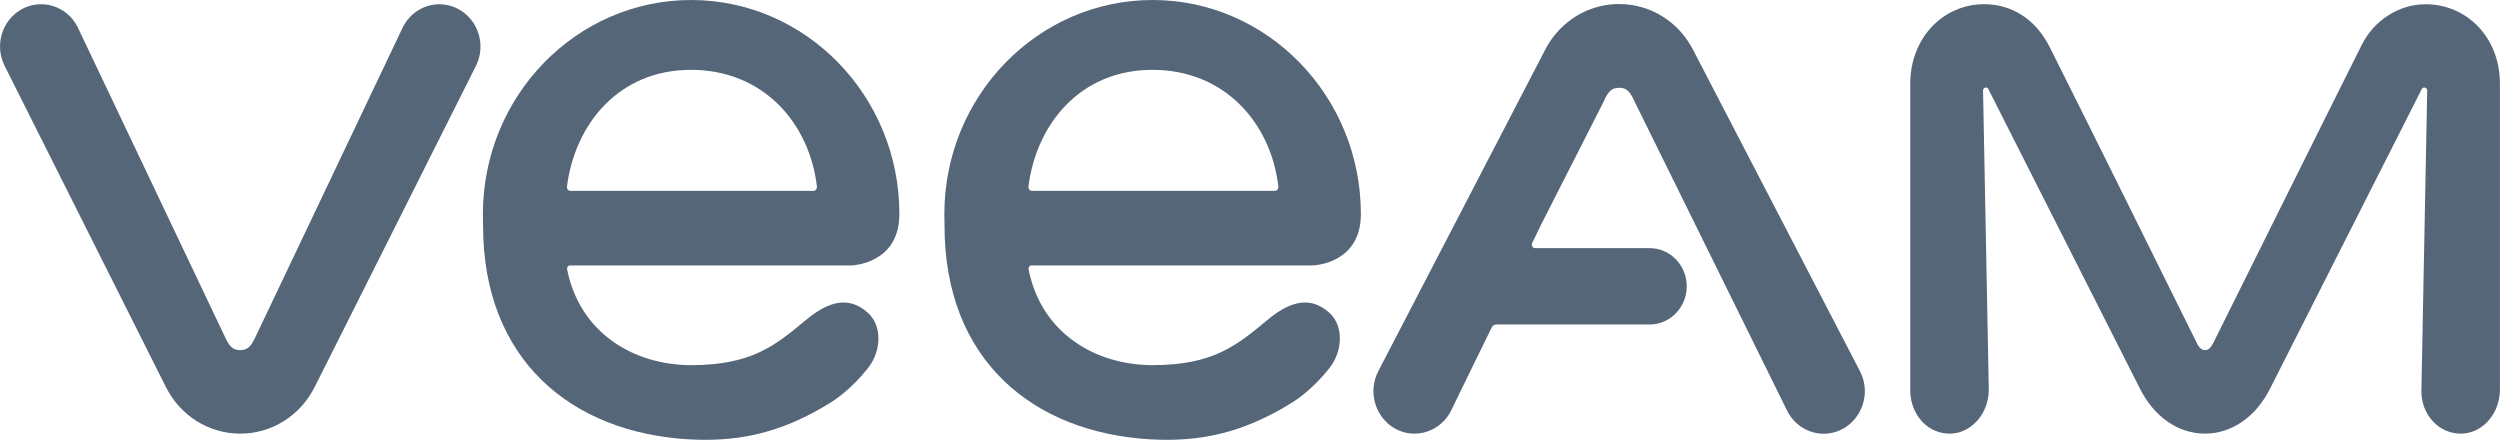 <svg width="108" height="19" viewBox="0 0 108 19" fill="none" xmlns="http://www.w3.org/2000/svg">
<path d="M19.795 0.388C18.923 -0.076 17.852 0.277 17.404 1.174L10.997 14.638C10.847 14.928 10.718 15.127 10.378 15.127C10.037 15.127 9.905 14.928 9.758 14.638L3.354 1.171C2.905 0.275 1.835 -0.076 0.962 0.385C0.09 0.849 -0.25 1.949 0.199 2.843L6.456 15.305L7.168 16.721C7.79 17.962 9.02 18.733 10.38 18.733C11.737 18.733 12.968 17.962 13.592 16.721L14.305 15.305L20.562 2.843C21.008 1.952 20.665 0.851 19.795 0.388Z" fill="#566679"/>
<path d="M104.801 0.184C103.596 0.179 102.54 0.914 102.035 1.924C100.406 5.166 95.62 14.809 95.6 14.842C95.563 14.902 95.463 15.127 95.256 15.127C95.063 15.127 94.949 14.915 94.913 14.839C93.326 11.638 90.197 5.317 88.553 2.045C87.921 0.783 86.86 0.181 85.715 0.181H85.712C83.95 0.181 82.523 1.635 82.523 3.612V16.867C82.523 17.673 82.995 18.418 83.72 18.652C84.902 19.03 85.916 18.023 85.916 16.832L85.668 3.911C85.668 3.778 85.833 3.73 85.895 3.846L92.431 16.759C93.037 17.995 94.09 18.733 95.256 18.733C96.42 18.733 97.473 17.995 98.082 16.759L104.62 3.848C104.684 3.728 104.855 3.775 104.855 3.916L104.604 16.91C104.604 17.937 105.391 18.766 106.354 18.733C107.283 18.703 107.997 17.831 107.997 16.832C107.997 16.832 107.997 6.919 107.997 3.617C108 1.619 106.568 0.191 104.801 0.184Z" fill="#566679"/>
<path d="M80.353 16.041L73.152 2.174C72.527 0.939 71.299 0.174 69.947 0.174C69.098 0.174 68.301 0.474 67.669 1.002C67.289 1.317 66.969 1.715 66.737 2.176L59.572 15.978C59.564 15.993 59.559 16.008 59.551 16.021L59.541 16.041C59.208 16.683 59.288 17.439 59.683 17.988C59.693 18.003 59.704 18.015 59.714 18.03C59.724 18.046 59.737 18.061 59.75 18.076C59.879 18.239 60.034 18.381 60.222 18.491C60.829 18.849 61.546 18.796 62.088 18.428C62.095 18.423 62.103 18.418 62.108 18.413C62.147 18.386 62.186 18.358 62.222 18.328C62.253 18.302 62.281 18.275 62.31 18.247C62.322 18.234 62.335 18.224 62.348 18.212C62.477 18.083 62.588 17.935 62.676 17.763L62.942 17.214L64.441 14.147C64.48 14.069 64.557 14.018 64.642 14.018H71.26C71.26 14.018 71.26 14.018 71.263 14.018C72.148 14.018 72.868 13.278 72.868 12.369C72.868 11.457 72.148 10.719 71.263 10.719H67.292H66.319C66.213 10.719 66.146 10.608 66.185 10.51L66.554 9.747L69.261 4.423L69.271 4.4C69.276 4.39 69.281 4.38 69.287 4.37C69.287 4.37 69.287 4.372 69.287 4.37C69.33 4.282 69.475 3.901 69.738 3.823C69.882 3.78 70.035 3.785 70.138 3.816C70.412 3.896 70.535 4.226 70.654 4.468C70.654 4.47 70.654 4.468 70.654 4.468L77.218 17.771C77.538 18.386 78.152 18.738 78.787 18.738C78.988 18.738 79.192 18.7 79.391 18.627C79.403 18.622 79.416 18.62 79.427 18.615C79.476 18.595 79.522 18.572 79.569 18.547C79.587 18.539 79.605 18.532 79.62 18.521C79.631 18.517 79.638 18.509 79.649 18.504C79.662 18.496 79.677 18.491 79.69 18.481C79.711 18.469 79.729 18.453 79.749 18.441C79.767 18.428 79.783 18.418 79.798 18.406C79.824 18.386 79.85 18.368 79.876 18.348C79.904 18.325 79.933 18.3 79.961 18.275C79.969 18.267 79.976 18.262 79.981 18.255C80.57 17.695 80.743 16.791 80.353 16.041Z" fill="#566679"/>
<path d="M24.628 11.467H36.747C36.977 11.464 38.853 11.316 38.853 9.246C38.855 4.148 34.817 0 29.856 0C24.896 0 20.861 4.148 20.861 9.248C20.861 9.364 20.869 9.686 20.869 9.734C20.861 15.557 24.695 18.69 29.768 18.98C30.011 18.992 30.248 19 30.48 19C32.431 19 34.077 18.506 35.865 17.403C36.048 17.292 36.763 16.826 37.493 15.907C38.074 15.177 38.125 14.081 37.493 13.512C36.582 12.691 35.646 13.134 34.81 13.829C33.496 14.92 32.48 15.771 29.861 15.774C27.392 15.774 25.056 14.399 24.502 11.651C24.481 11.555 24.538 11.467 24.628 11.467ZM24.494 8.054C24.832 5.385 26.713 3.017 29.851 3.017C32.988 3.017 34.975 5.337 35.29 8.054C35.3 8.153 35.235 8.246 35.137 8.246H24.646C24.548 8.246 24.481 8.155 24.494 8.054Z" fill="#566679"/>
<path d="M44.566 11.467H56.685C56.914 11.464 58.79 11.316 58.79 9.246C58.79 4.148 54.752 0 49.793 0C44.831 0 40.796 4.148 40.796 9.248C40.796 9.364 40.803 9.686 40.803 9.734C40.796 15.557 44.63 18.69 49.703 18.98C49.945 18.992 50.183 19 50.415 19C52.365 19 54.012 18.506 55.8 17.403C55.983 17.292 56.698 16.826 57.428 15.907C58.008 15.177 58.06 14.081 57.428 13.512C56.517 12.691 55.58 13.134 54.744 13.829C53.431 14.92 52.414 15.771 49.796 15.774C47.326 15.774 44.991 14.399 44.437 11.651C44.416 11.555 44.473 11.467 44.566 11.467ZM44.429 8.054C44.767 5.385 46.648 3.017 49.785 3.017C52.923 3.017 54.91 5.337 55.224 8.054C55.235 8.153 55.17 8.246 55.072 8.246H44.578C44.483 8.246 44.416 8.155 44.429 8.054Z" fill="#566679"/>
</svg>
